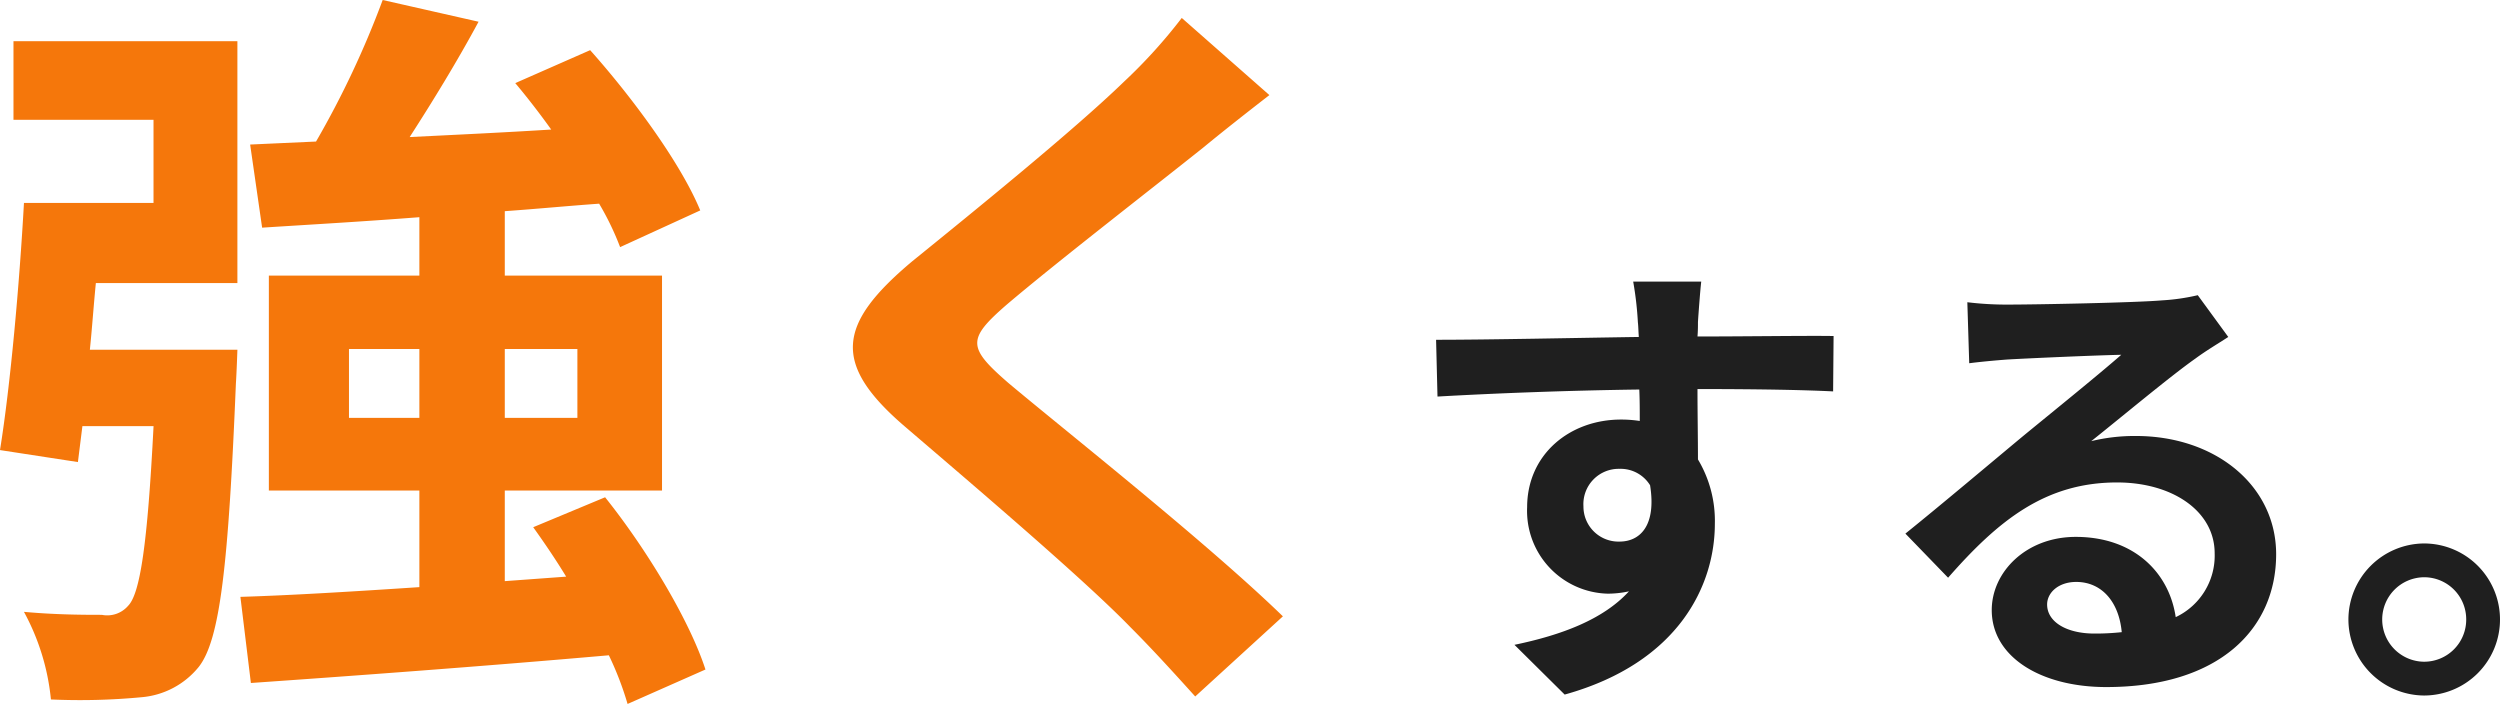 <svg xmlns="http://www.w3.org/2000/svg" width="266.351" height="75" viewBox="0 0 266.351 75">
  <g id="グループ_14832" data-name="グループ 14832" transform="translate(-60 -260.5)">
    <path id="パス_5855" data-name="パス 5855" d="M32.65-40.3H25.4a36.283,36.283,0,0,1,.5,4.35c.05.4.05.9.1,1.55-6.8.1-15.9.3-21.6.3l.15,6.05c6.15-.35,13.95-.65,21.5-.75.05,1.1.05,2.25.05,3.35a12.976,12.976,0,0,0-2-.15c-5.45,0-10,3.7-10,9.35a8.821,8.821,0,0,0,8.6,9.2,10.691,10.691,0,0,0,2.25-.25c-2.75,3-7.15,4.65-12.2,5.7L18.1,3.7C30.3.3,34.1-8,34.1-14.5a12.725,12.725,0,0,0-1.8-6.85c0-2.2-.05-4.95-.05-7.5,6.8,0,11.45.1,14.45.25l.05-5.9c-2.6-.05-9.45.05-14.5.05.05-.6.05-1.15.05-1.55C32.35-36.8,32.55-39.5,32.65-40.3ZM20.1-16.35a3.764,3.764,0,0,1,3.85-4A3.686,3.686,0,0,1,27.2-18.6c.7,4.4-1.15,6-3.25,6A3.733,3.733,0,0,1,20.1-16.35ZM69.5-5.9c0-1.25,1.2-2.4,3.1-2.4,2.7,0,4.55,2.1,4.85,5.35a26.1,26.1,0,0,1-2.9.15C71.55-2.8,69.5-4.05,69.5-5.9ZM61-38.1l.2,6.5c1.15-.15,2.75-.3,4.1-.4,2.65-.15,9.55-.45,12.1-.5-2.45,2.15-7.65,6.35-10.45,8.65-2.95,2.45-9,7.55-12.55,10.4l4.55,4.7c5.35-6.1,10.35-10.15,18-10.15,5.9,0,10.4,3.05,10.4,7.55a7.247,7.247,0,0,1-4.15,6.8c-.7-4.75-4.45-8.55-10.65-8.55-5.3,0-8.95,3.75-8.95,7.8,0,5,5.25,8.2,12.2,8.2,12.1,0,18.1-6.25,18.1-14.15,0-7.3-6.45-12.6-14.95-12.6a19.532,19.532,0,0,0-4.75.55c3.15-2.5,8.4-6.9,11.1-8.8,1.15-.85,2.35-1.55,3.5-2.3l-3.25-4.45a21.846,21.846,0,0,1-3.8.55c-2.85.25-13.55.45-16.2.45A34.7,34.7,0,0,1,61-38.1Zm48.65,25.7a8.12,8.12,0,0,0-8.05,8.1,8.12,8.12,0,0,0,8.05,8.1,8.1,8.1,0,0,0,8.1-8.1A8.1,8.1,0,0,0,109.65-12.4Zm0,12.6a4.5,4.5,0,0,1-4.45-4.5,4.5,4.5,0,0,1,4.45-4.5,4.481,4.481,0,0,1,4.5,4.5A4.481,4.481,0,0,1,109.65.2Z" transform="translate(208.601 330.8)" fill="#1f1f1f"/>
    <path id="パス_5856" data-name="パス 5856" d="M4.556-55.074h14.92v8.856H5.673C5.194-37.6,4.237-26.829,3.12-19.888l8.3,1.277.479-3.83h7.58C18.838-9.835,18.04-4.569,16.764-3.292a2.934,2.934,0,0,1-2.793.957c-1.6,0-4.867,0-8.3-.319A24.445,24.445,0,0,1,8.546,6.681,69.5,69.5,0,0,0,18.2,6.442,8.788,8.788,0,0,0,24.264,3.25C26.577.378,27.455-7.68,28.253-26.989c.08-1.2.16-3.59.16-3.59H12.694c.239-2.314.4-4.707.638-7.1h15.08V-63.452H4.556ZM40.3-23.319v-7.34h7.5v7.34Zm24.335-7.34v7.34H56.9v-7.34ZM78.28,3.49C76.6-1.7,72.056-9.276,67.588-14.861l-7.66,3.191c1.2,1.676,2.394,3.431,3.511,5.266L56.9-5.925v-9.654H73.652v-22.9H56.9V-45.34c3.351-.239,6.7-.559,10.053-.8a30,30,0,0,1,2.234,4.628l8.537-3.91c-2.074-5.027-7.181-11.968-11.729-17.074l-7.979,3.511c1.277,1.516,2.633,3.271,3.83,4.947-5.106.319-10.213.559-15.08.8,2.473-3.83,5.106-8.138,7.34-12.287L43.891-67.84a98.35,98.35,0,0,1-7.1,15.08l-7.021.319,1.277,8.856C35.913-43.9,41.657-44.223,47.8-44.7v6.223H31.764v22.9H47.8V-5.287C40.62-4.808,34-4.409,28.732-4.25l1.117,9.176c10.293-.718,24.495-1.755,38.138-2.952A33.774,33.774,0,0,1,69.982,7.16Zm60.08-61.2-9.335-8.218a55.453,55.453,0,0,1-6.144,6.782C117.535-53.957,106.6-45.1,100.3-39.994c-7.979,6.7-8.617,10.931-.638,17.713,7.261,6.223,18.989,16.2,23.856,21.223,2.394,2.394,4.707,4.947,6.941,7.42L139.8-2.175c-8.138-7.9-23.3-19.867-29.282-24.894-4.309-3.75-4.388-4.628-.16-8.3,5.346-4.548,15.878-12.686,21.064-16.835C133.253-53.718,135.886-55.792,138.359-57.707Z" transform="translate(56.88 328.34)" fill="#f5770b"/>
  </g>
</svg>
